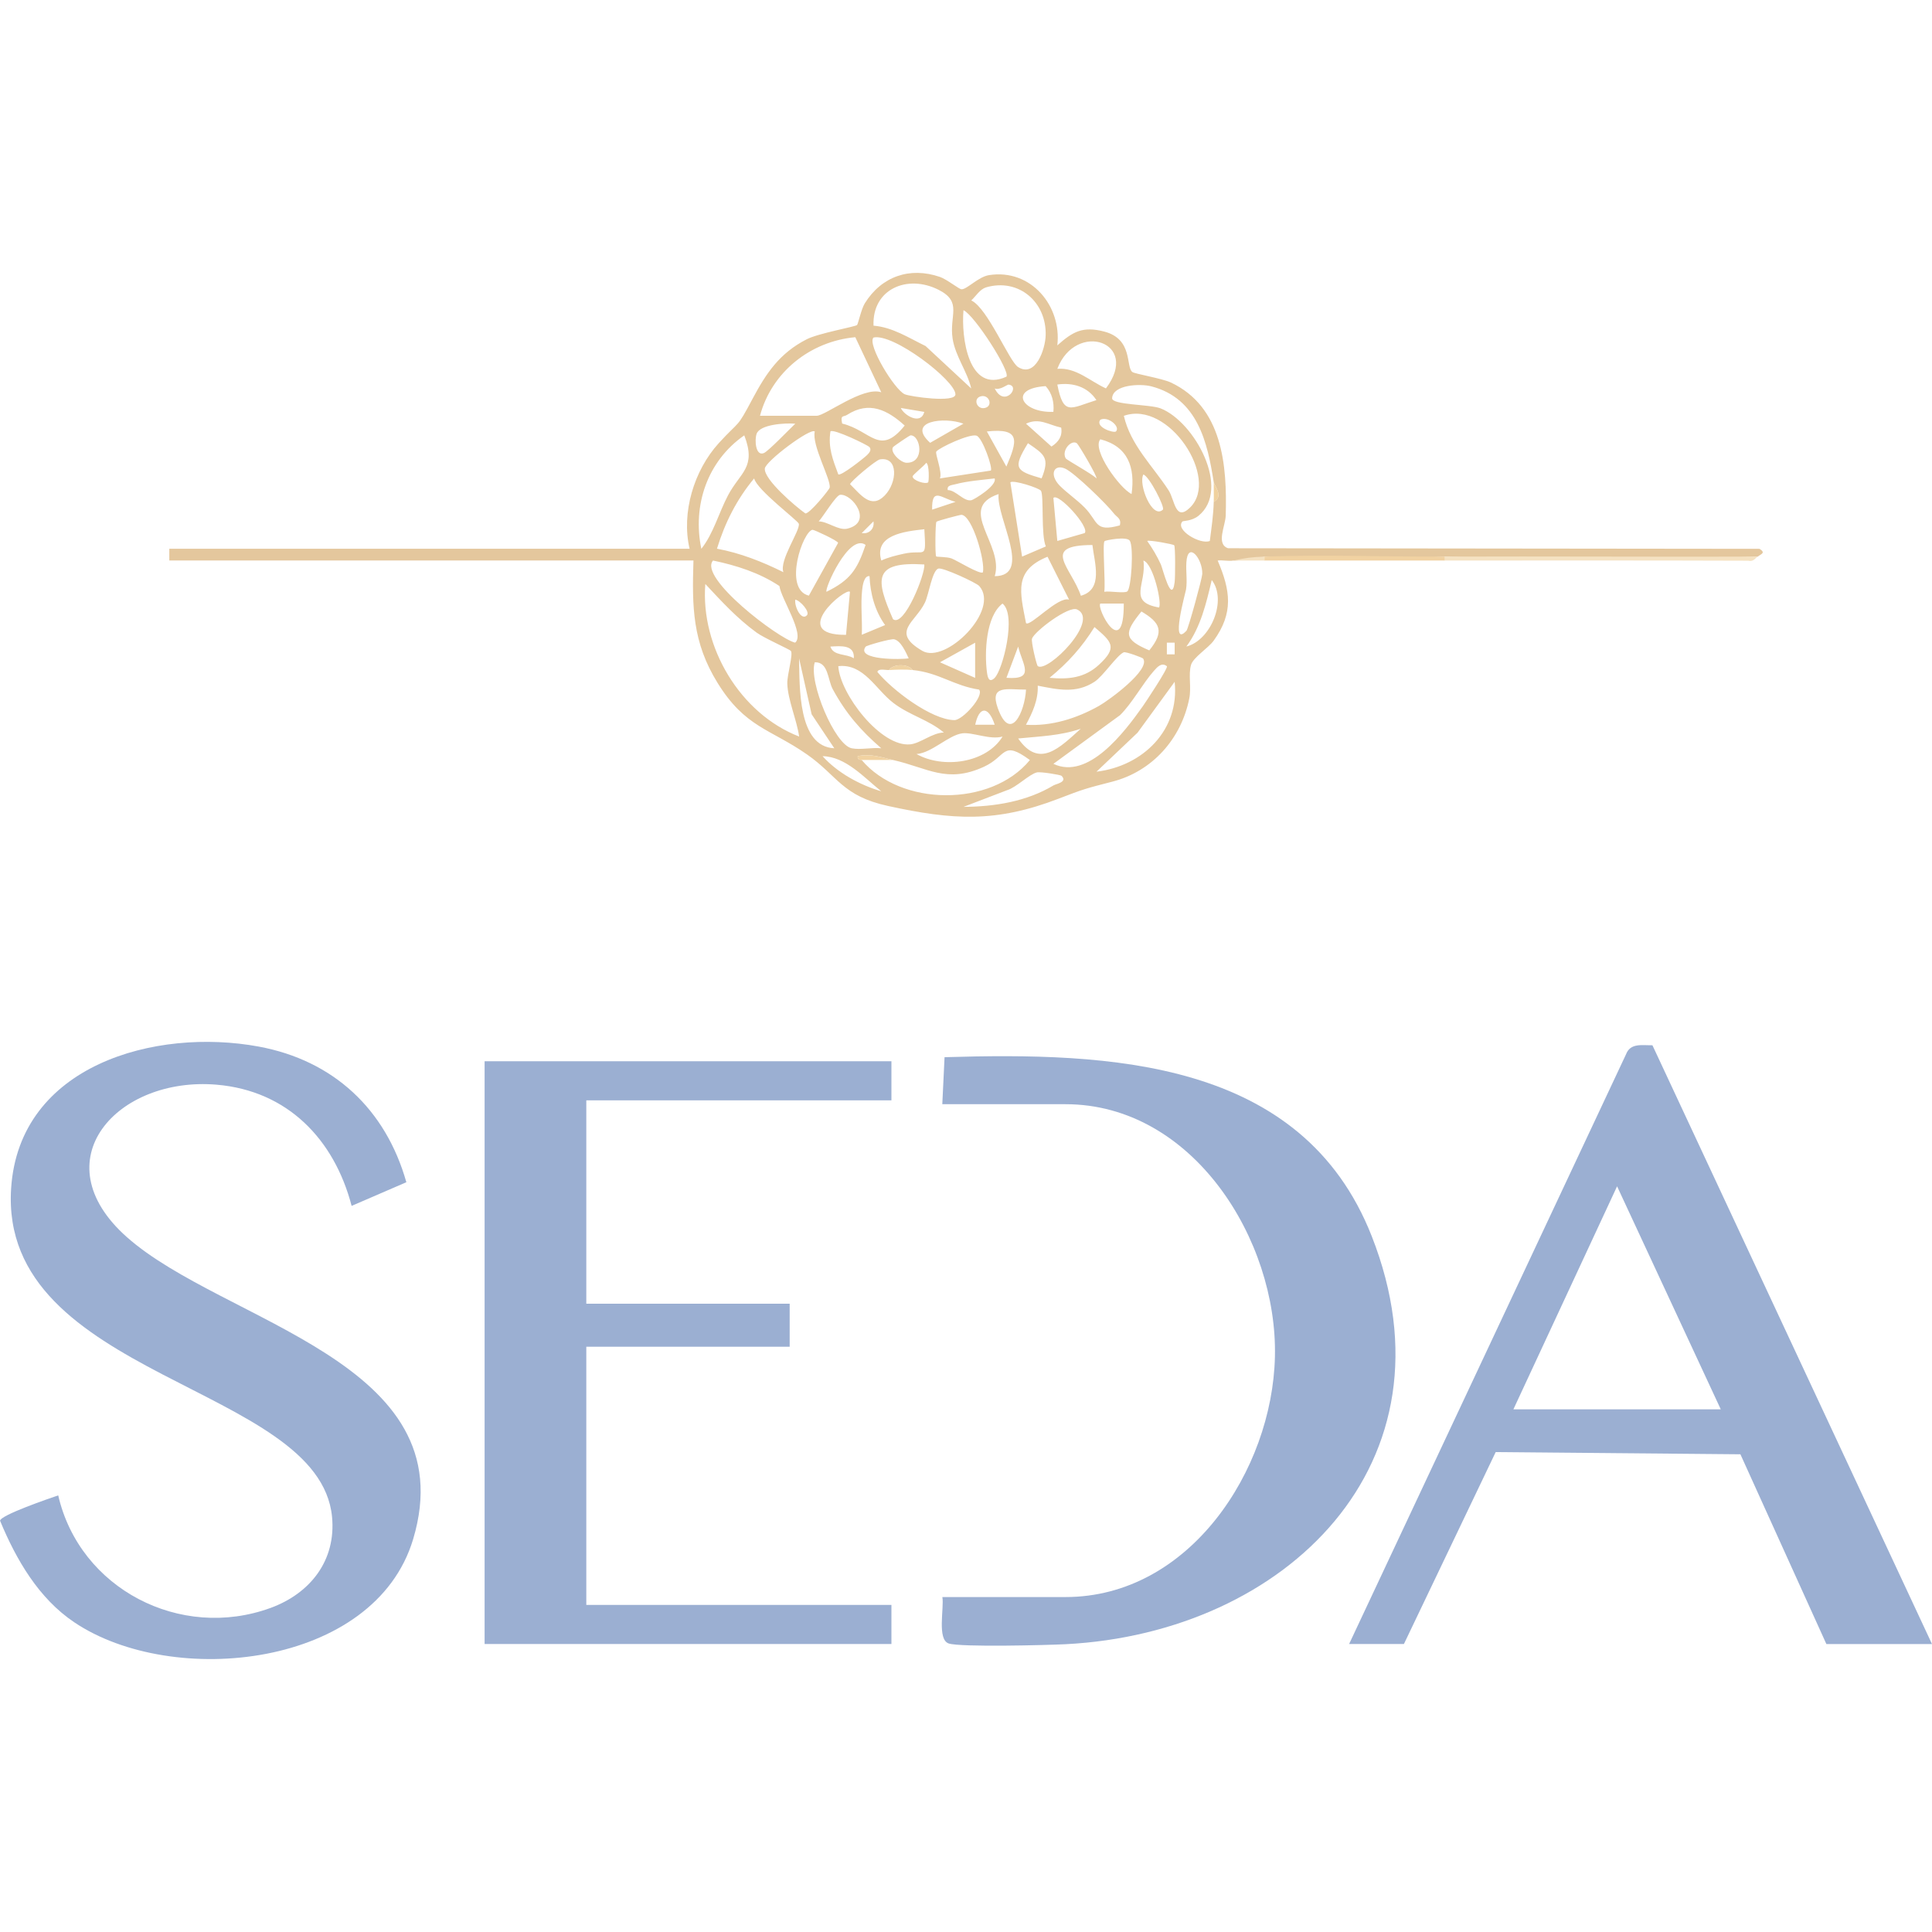 <svg xmlns="http://www.w3.org/2000/svg" id="Livello_1" data-name="Livello 1" viewBox="0 0 300 300"><defs><style> .cls-1 { fill: #f0d19e; } .cls-2 { fill: #9bafd2; } .cls-3 { fill: #f1d2a2; } .cls-4 { fill: #f0d3a3; } .cls-5 { fill: #f5e2c2; } .cls-6 { fill: #e4c79d; } .cls-7 { fill: #f1d2a1; } </style></defs><g id="Livello_1-2" data-name="Livello 1-2"><g><g><path class="cls-2" d="M63.09,183.58l-8.49,3.67c-2.69-10.32-9.94-17.89-20.97-18.82-15.4-1.3-27.35,11.76-13.94,23.66,15.01,13.32,52.72,19.32,44.46,46.92-5.98,19.96-37.32,23.2-52.63,12.89-5.52-3.71-9-9.71-11.51-15.76.06-.88,7.75-3.5,9.03-3.94,3.34,14.52,18.97,22.59,32.97,17.48,6.16-2.25,10.2-7.37,9.55-14.14-1.97-20.55-51.78-21.52-49.83-51.04,1.26-19.12,22.4-24.96,38.44-21.99,11.61,2.15,19.72,9.72,22.93,21.07h0Z"></path><path class="cls-2" d="M209.49,255.28l42.99-91.55c.68-1.81,2.47-1.4,4.11-1.42l43.41,92.98h-16.4l-13.35-29.47-38-.34-14.25,29.8h-8.51ZM267.2,218.84l-16.1-34.63-16.1,34.63h32.19,0Z"></path><g><polygon class="cls-2" points="138.42 164.79 138.42 170.86 91.04 170.86 91.04 202.44 122.62 202.44 122.62 209.12 91.04 209.12 91.04 249.21 138.42 249.21 138.42 255.28 75.25 255.28 75.25 164.79 138.42 164.79"></polygon><path class="cls-2" d="M146.32,247.99h19.13c19.23,0,32.12-19.69,32.52-37.32.42-18.15-12.76-39.21-32.52-39.21h-19.13l.35-7.3c25.49-.76,55.5.25,66.33,27.79,13.85,35.22-13.34,61.6-47.51,63.36-2.93.15-16.32.49-18.17-.11-1.85-.61-.69-5.55-.99-7.2h0Z"></path></g></g><g><path class="cls-6" d="M191.51,87.04c-.7.14-1.66-.1-2.43,0,1.99,4.66,2.5,8.12-.62,12.44-.84,1.16-3.18,2.6-3.52,3.77-.44,1.52.08,3.47-.27,5.2-1.24,6.27-5.75,11.34-11.97,12.93-4.09,1.05-4.49,1.16-8.3,2.63-9.76,3.76-16.43,3.34-26.51,1.14-7.15-1.56-7.79-4.67-12.62-8.03-5.7-3.96-9.56-4.15-13.84-11.07-3.91-6.31-3.98-11.81-3.75-19.02H26.29v-1.82h80.79c-1.31-5.6.68-12.17,4.54-16.41,3.37-3.69,2.69-2.07,5.25-6.9,2.12-3.98,4.21-7.08,8.4-9.22,1.84-.94,7.51-1.94,7.81-2.21.16-.13.65-2.46,1.2-3.36,2.61-4.21,7.01-5.71,11.67-4.11,1.08.37,2.96,1.9,3.35,1.92.82.05,2.6-1.94,4.28-2.2,6.5-1.02,11.31,4.78,10.6,10.91,2.41-2.14,3.95-3.02,7.3-2.14,4.51,1.18,3.29,5.5,4.36,6.28.4.29,4.58.98,5.96,1.62,8.04,3.79,8.76,12.84,8.53,20.69-.05,1.57-1.55,4.42.37,5.05l82.52.09c1,.63.28.79-.3,1.22-16.18.52-32.41.46-48.59,0-9.27.51-18.67.35-27.94,0-1.56.36-3.18.56-4.86.61h0ZM150.81,60.31c-.62-2.64-2.47-5.01-2.89-7.73-.55-3.62,1.57-5.67-2.16-7.57-4.86-2.47-10.35-.13-10.12,5.56,2.96.24,5.48,1.9,8.08,3.16l7.08,6.58h0ZM153.06,44.65c-.9.27-1.56,1.38-2.24,2,2.55,1.19,5.9,9.49,7.26,10.34,2.73,1.72,4.23-2.79,4.29-4.9.17-5.17-4.19-8.98-9.32-7.45h0ZM156.28,58.49c.62-.85-4.97-9.57-6.67-10.32-.37,4.19.76,13.01,6.67,10.32ZM118.01,64.56h8.81c1.33,0,7.18-4.6,10.02-3.65l-4.03-8.55c-6.98.64-12.98,5.41-14.8,12.2h0ZM135.63,52.42c-1,1.07,3.26,8.1,4.86,8.8.85.37,7.89,1.38,7.87.01-.03-2.16-9.69-9.56-12.74-8.81ZM164.18,57.27c2.92-.24,5.07,1.92,7.55,3.04,5.44-7.24-4.68-10.55-7.55-3.04ZM154.46,60.32c1.51,3.09,4.12-.4,2.13-.6-.16-.02-1.35.92-2.13.6ZM163.57,63.95c.14-1.47-.2-2.89-1.2-3.99-5.87.36-3.71,4.19,1.2,3.99ZM170.25,62.13c-1.37-2.1-3.69-2.76-6.07-2.42.97,4.96,2.06,3.66,6.07,2.42ZM188.47,74.89c-.97-6.19-2.49-13.03-9.7-14.9-1.74-.45-5.97-.26-6.08,1.84-.06,1.07,5.88.94,7.52,1.58,5.27,2.06,11.01,12.56,5.88,16.69-1.03.83-2.39.77-2.48.87-1.21,1.31,2.8,3.65,4.25,3.03.26-2.06.55-3.97.61-6.08,1.6-.83.09-2.49,0-3.04h0ZM152.34,61.53c-1.3.29-.7,2.11.59,1.82,1.3-.29.7-2.11-.59-1.82ZM130.77,65.77c4.48,1.08,5.81,5.16,9.71.31-2.67-2.42-5.53-3.86-8.93-1.67-.6.39-1.08-.05-.78,1.36h0ZM143.52,63.96l-3.64-.61c.48,1.13,3.11,2.72,3.64.61ZM174.51,64.57c1.05,4.57,4.51,7.8,6.95,11.57.97,1.49,1.02,4.94,3.34,2.66,4.62-4.52-3.33-16.71-10.29-14.23h0ZM149.6,65.79c-2.93-1.11-8.93-.44-5.17,2.97,0,0,5.17-2.97,5.17-2.97ZM164.78,66.4c-1.99-.43-3.4-1.58-5.46-.61l3.95,3.55c1.08-.69,1.74-1.6,1.51-2.94h0ZM173.29,66.99c.71-.73-1.21-2.4-2.42-1.82-.91,1.15,2.11,2.14,2.42,1.82ZM123.48,65.79c-1.5-.13-5.49.08-6,1.59-.34,1.01-.13,3.52,1.14,2.97.72-.32,3.96-3.7,4.86-4.55h0ZM126.51,67c-.67-.6-7.66,4.63-7.75,5.76-.13,1.72,4.79,5.91,6.29,6.96.61.14,3.71-3.66,3.78-4,.25-1.22-2.83-6.62-2.31-8.72h0ZM135.02,69.43c-.25-.31-5.61-2.91-6.07-2.44-.39,2.52.38,4.41,1.22,6.67.41.31,3.97-2.52,4.46-2.99.42-.4.72-.85.38-1.25h0ZM156.27,72.45c1.67-3.92,2.34-6.05-3.03-5.45l3.03,5.45ZM108.91,85.21c1.87-2.35,2.69-5.55,4.14-8.3,1.9-3.59,4.45-4.31,2.52-9.31-5.73,3.99-8.07,10.87-6.67,17.61h0ZM138.67,69.43c-.52.76,1.16,2.43,2.12,2.43,2.89.02,2.15-4.28.61-4.26-.17,0-2.63,1.69-2.73,1.83h0ZM153.85,73.07c.36-.34-1.29-5.11-2.21-5.42-1.05-.36-5.82,1.87-6.25,2.47-.23.32.98,3.19.56,4.17l7.9-1.22ZM175.71,76.71c.57-4.12-.52-7.38-4.85-8.5-1.37,1.6,3.04,7.65,4.85,8.5ZM161.74,74.28c1.31-3.22.44-3.71-2.12-5.46-2.4,3.93-1.93,4.28,2.12,5.46ZM167.2,68.82c-.85-.59-2.41,1.13-1.72,2.35.14.25,4.12,2.43,4.77,3.11.21-.23-2.78-5.28-3.04-5.46h0ZM136.65,71.33c-.65.1-4.65,3.49-4.65,3.86,1.67,1.65,3.27,3.92,5.38,1.75,1.96-2.01,2.15-6.05-.72-5.61ZM144.13,74.89c.11-.11.21-2.71-.3-3.03-.34.49-2.12,1.88-2.12,2.12,0,.63,2.03,1.28,2.42.91h0ZM173.89,81.57c.27-1.06-.44-1.22-.91-1.82-1.09-1.43-6.15-6.36-7.6-6.99-1.73-.75-2.51.93-.82,2.66,1.05,1.07,2.66,2.17,3.88,3.41,2.12,2.17,1.49,3.85,5.45,2.75h0ZM180.57,79.14c.36-.35-2.1-5.18-3.03-5.46-.82,1.51,1.39,7.02,3.03,5.46ZM121.65,88.86c-.7-1.84,2.63-6.49,2.39-7.53-.11-.48-6.49-5.23-6.94-7.04-2.7,3.24-4.54,6.9-5.77,10.91,3.65.68,7.03,2.02,10.32,3.65h0ZM154.45,74.29c-1.93.23-4.23.4-6.09.9-.56.15-1.37.15-1.19.91,1.27,0,2.49,1.84,3.69,1.57.36-.08,3.99-2.24,3.59-3.38h0ZM161.64,76.21c-.26-.43-4.32-1.74-4.75-1.31l1.82,11.53,3.69-1.58c-.78-1.69-.28-7.87-.76-8.65h0ZM127.13,80.96c1.41.02,3.06,1.45,4.43,1.13,4.08-.97.81-5.43-1.1-5.26-.64.06-2.64,3.39-3.33,4.13h0ZM148.38,77.93c-2.22-.56-3.71-2.4-3.64,1.21l3.64-1.21ZM154.46,89.47c5.93-.05.23-9.02.6-12.75-6.61,2.22.92,7.85-.6,12.75ZM168.43,82.78c.83-.92-4.12-6.33-4.86-5.46l.61,6.68,4.24-1.22h0ZM152.63,88.86c.37-1.75-1.64-8.76-3.32-8.92-.2-.02-3.77.93-3.9,1.08-.18.2-.23,5.19-.04,5.38.1.1,1.69.04,2.4.32.87.34,4.47,2.58,4.86,2.14h0ZM133.81,82.78c1.15.2,2.02-.71,1.82-1.82l-1.82,1.82ZM126.2,82.26c-1.5.11-4.66,9.24-.6,10.23l4.54-8.19c-.02-.33-3.73-2.05-3.95-2.03h0ZM143.52,82.18c-3.07.34-7.86.88-6.67,4.86,1.12-.52,2.29-.79,3.5-1.06,3.35-.73,3.48,1.17,3.18-3.8h0ZM175.05,91.83c.63-.53,1.01-6.86.39-7.86-.46-.74-3.8-.08-3.93.06-.35.35.18,6.6-.04,7.86.86-.16,3.15.3,3.59-.07ZM182.33,84.67c-.14-.17-3.92-.86-4.19-.67.83,1.18,1.51,2.32,2.12,3.65.29.65,1.68,6.34,2.14,2.74.1-.82.12-5.5-.07-5.72ZM134.41,84.61c-2.6-1.87-6.43,6.88-6.07,7.28,3.69-1.81,4.78-3.45,6.07-7.28ZM169.63,84.63c-8.14.02-3.29,3.47-1.79,7.88,3.52-.99,2.12-5.06,1.79-7.88ZM184.22,97.97c.31-.34,2.45-8.19,2.47-8.84.07-2.37-2.25-5.22-2.47-1.81-.09,1.39.16,2.82-.05,4.21-.06.4-2.52,9.19.04,6.43h0ZM166,93.1l-3.34-6.65c-5.27,2.14-4.28,5.47-3.34,10.31.65.61,4.95-4.2,6.68-3.65ZM123.47,99.79c1.56-1.27-2.2-6.86-2.44-8.79-3.09-2.06-6.7-3.21-10.31-3.96-2.32,2.63,10.14,12.13,12.74,12.75h0ZM179.97,94.33c.49-.56-.86-6.78-2.42-7.29.52,3.65-2.54,6.43,2.42,7.29ZM143.52,87.65c-7.99-.5-7.58,2.29-4.85,8.5,1.74,1.32,5.08-7.18,4.85-8.5ZM145.72,88.28c-.98.31-1.48,3.97-2.08,5.25-1.44,3.08-5.44,4.6-.43,7.53,3.64,2.13,12.15-6.37,8.84-10.07-.44-.5-5.65-2.91-6.32-2.7h0ZM133.81,98.57l3.63-1.51c-1.59-2.19-2.31-4.9-2.42-7.6-.89-.11-1.09,1.59-1.15,2.18-.25,2.29.05,4.64-.05,6.93ZM184.22,100.39c3.77-.93,6.37-7.19,3.94-10.32-.85,3.57-1.7,7.29-3.94,10.32ZM122.81,101.08c-.18-.25-4.14-1.98-5.34-2.86-3.08-2.26-5.37-4.78-7.95-7.54-.77,9.8,5.44,20.16,14.57,23.69-.36-2.57-1.76-5.68-1.84-8.23-.04-1.33.94-4.52.56-5.06h0ZM131.98,91.9c-.63-.75-9.65,6.74-.61,6.68l.61-6.68ZM125.3,95.54c.5-.53-.99-2.26-1.81-2.43-.17,1.05.94,3.36,1.81,2.43ZM154.45,105.26c1.23-1.18,3.46-9.77,1.22-11.54-2.6,1.98-2.81,7.62-2.42,10.64.11.84.32,1.75,1.21.9h0ZM174.5,93.72h-3.64c-.67.65,3.66,9,3.64,0ZM161.15,103.44c1.54,1.06,9.74-7.17,6.08-8.81-1.31-.58-6.55,3.37-6.98,4.53-.17.46.71,4.15.9,4.28h0ZM177.24,94.95c-2.7,3.33-2.83,4.32,1.22,6.04,2.37-2.92,1.74-4.29-1.22-6.04ZM170.65,103.22c2.94-2.72,2-3.54-.7-5.85-1.96,3.14-4.13,5.55-6.98,7.88,2.93.27,5.46.03,7.68-2.03ZM141.1,102.22c-.44-.93-1.19-2.69-2.24-2.95-.52-.13-4.3.96-4.44,1.14-1.6,2.13,5.72,2.02,6.68,1.81h0ZM151.42,105.26v-5.46l-5.46,3.04,5.46,2.42ZM182.4,99.79h-1.21v1.82h1.21v-1.82ZM132.58,102.22c.15-2.14-2.02-1.91-3.64-1.82.49,1.5,2.47,1.07,3.64,1.82ZM156.28,105.25c4.56.35,2.49-2.05,1.82-4.85l-1.82,4.85ZM177.51,102.26c-.09-.13-2.7-1.11-3.02-.97-1.07.47-3.2,3.71-4.54,4.58-2.88,1.87-5.67,1.21-8.81.6.1,2.2-.82,4.2-1.83,6.07,3.97.26,7.91-1,11.34-2.93,1.5-.84,8.07-5.62,6.85-7.35h0ZM129.55,116.19l-3.52-5.28-1.95-8.68c.1,4.34-.23,13.7,5.46,13.96h0ZM136.84,116.19c-3.2-2.78-5.48-5.4-7.53-9.17-.8-1.47-.66-4.25-2.79-4.18-1,2.99,3.1,12.86,5.76,13.36,1.37.26,3.12-.16,4.56-.01ZM146.56,113.75c-2.35-1.99-5.29-2.65-7.84-4.6-2.75-2.1-4.59-6.14-8.55-5.71.26,4.32,6.61,12.61,11.18,12.14,1.59-.16,3.44-1.82,5.22-1.83ZM138.06,104.04c-.55.03-1.68-.29-1.82.3,2.29,2.79,8.36,7.42,11.96,7.48,1.26.02,4.67-3.75,3.83-4.74-3.96-.6-6.21-2.63-10.33-3.04-.61-.99-3.07-.98-3.64,0ZM181.18,103.44c-.8-.62-1.45.1-2.01.74-1.68,1.88-3.35,5-5.25,6.87l-10.35,7.56c5.41,2.56,11.03-4.92,13.86-8.91.45-.64,4.05-6.04,3.76-6.26ZM170.26,119.83c7.21-.88,12.92-6.44,12.14-13.96l-5.76,7.9-6.38,6.06h0ZM159.32,107.08c-2.85.03-5.7-.82-4.39,2.86,1.98,5.54,4.21.55,4.39-2.86ZM154.46,112.54c-.98-2.96-2.41-2.9-3.03,0h3.03ZM167.82,113.16c-3.18,1.09-6.41,1.18-9.72,1.51,3.31,4.77,6.46,1.4,9.72-1.51ZM155.68,114.37c-1.95.56-4.65-.7-6.25-.5-2.15.28-4.71,3.03-7.11,3.22,4.11,2.31,10.81,1.43,13.36-2.72ZM138.66,118.01c-1.82-.41-3.34-1.01-5.47-.6-.1.67.58.57.61.6,6.09,7.23,20.07,7.36,26.12.01-4.34-3.18-3.55-.6-7.15,1.05-5.77,2.64-8.71.16-14.11-1.06h0ZM136.84,122.87c-2.66-2.13-5.53-5.39-9.11-5.45,2.33,2.59,5.78,4.47,9.11,5.45ZM164.79,120.45c-.14-.13-3.2-.65-3.79-.51-1.17.28-3.2,2.33-4.59,2.75l-6.8,2.6c4.85-.03,9.8-.83,13.99-3.34.36-.22,2.27-.52,1.2-1.51h0Z"></path><g><path class="cls-5" d="M272.91,86.43c-.41.31-.64.82-1.45.64-15.71-.06-31.43-.03-47.14-.03-.53-.17-.52-.38,0-.61,16.19-.06,32.4.05,48.59,0h0Z"></path><path class="cls-3" d="M224.31,86.43v.61h-27.94c-.53-.17-.52-.38,0-.61,9.26-.33,18.66.04,27.94,0Z"></path><path class="cls-5" d="M196.37,86.43v.61h-4.86c1.98-.41,2.7-.53,4.86-.61Z"></path></g><path class="cls-7" d="M138.66,118.01h-4.86s-.71.07-.61-.6c2.13-.4,3.65.19,5.47.6h0Z"></path><path class="cls-4" d="M141.7,104.04c-1.08-.11-2.53-.06-3.64,0,.57-.98,3.03-.99,3.64,0Z"></path><path class="cls-1" d="M188.47,77.93c.03-1.01-.02-2.03,0-3.04.09.55,1.6,2.2,0,3.04Z"></path></g></g></g></svg>